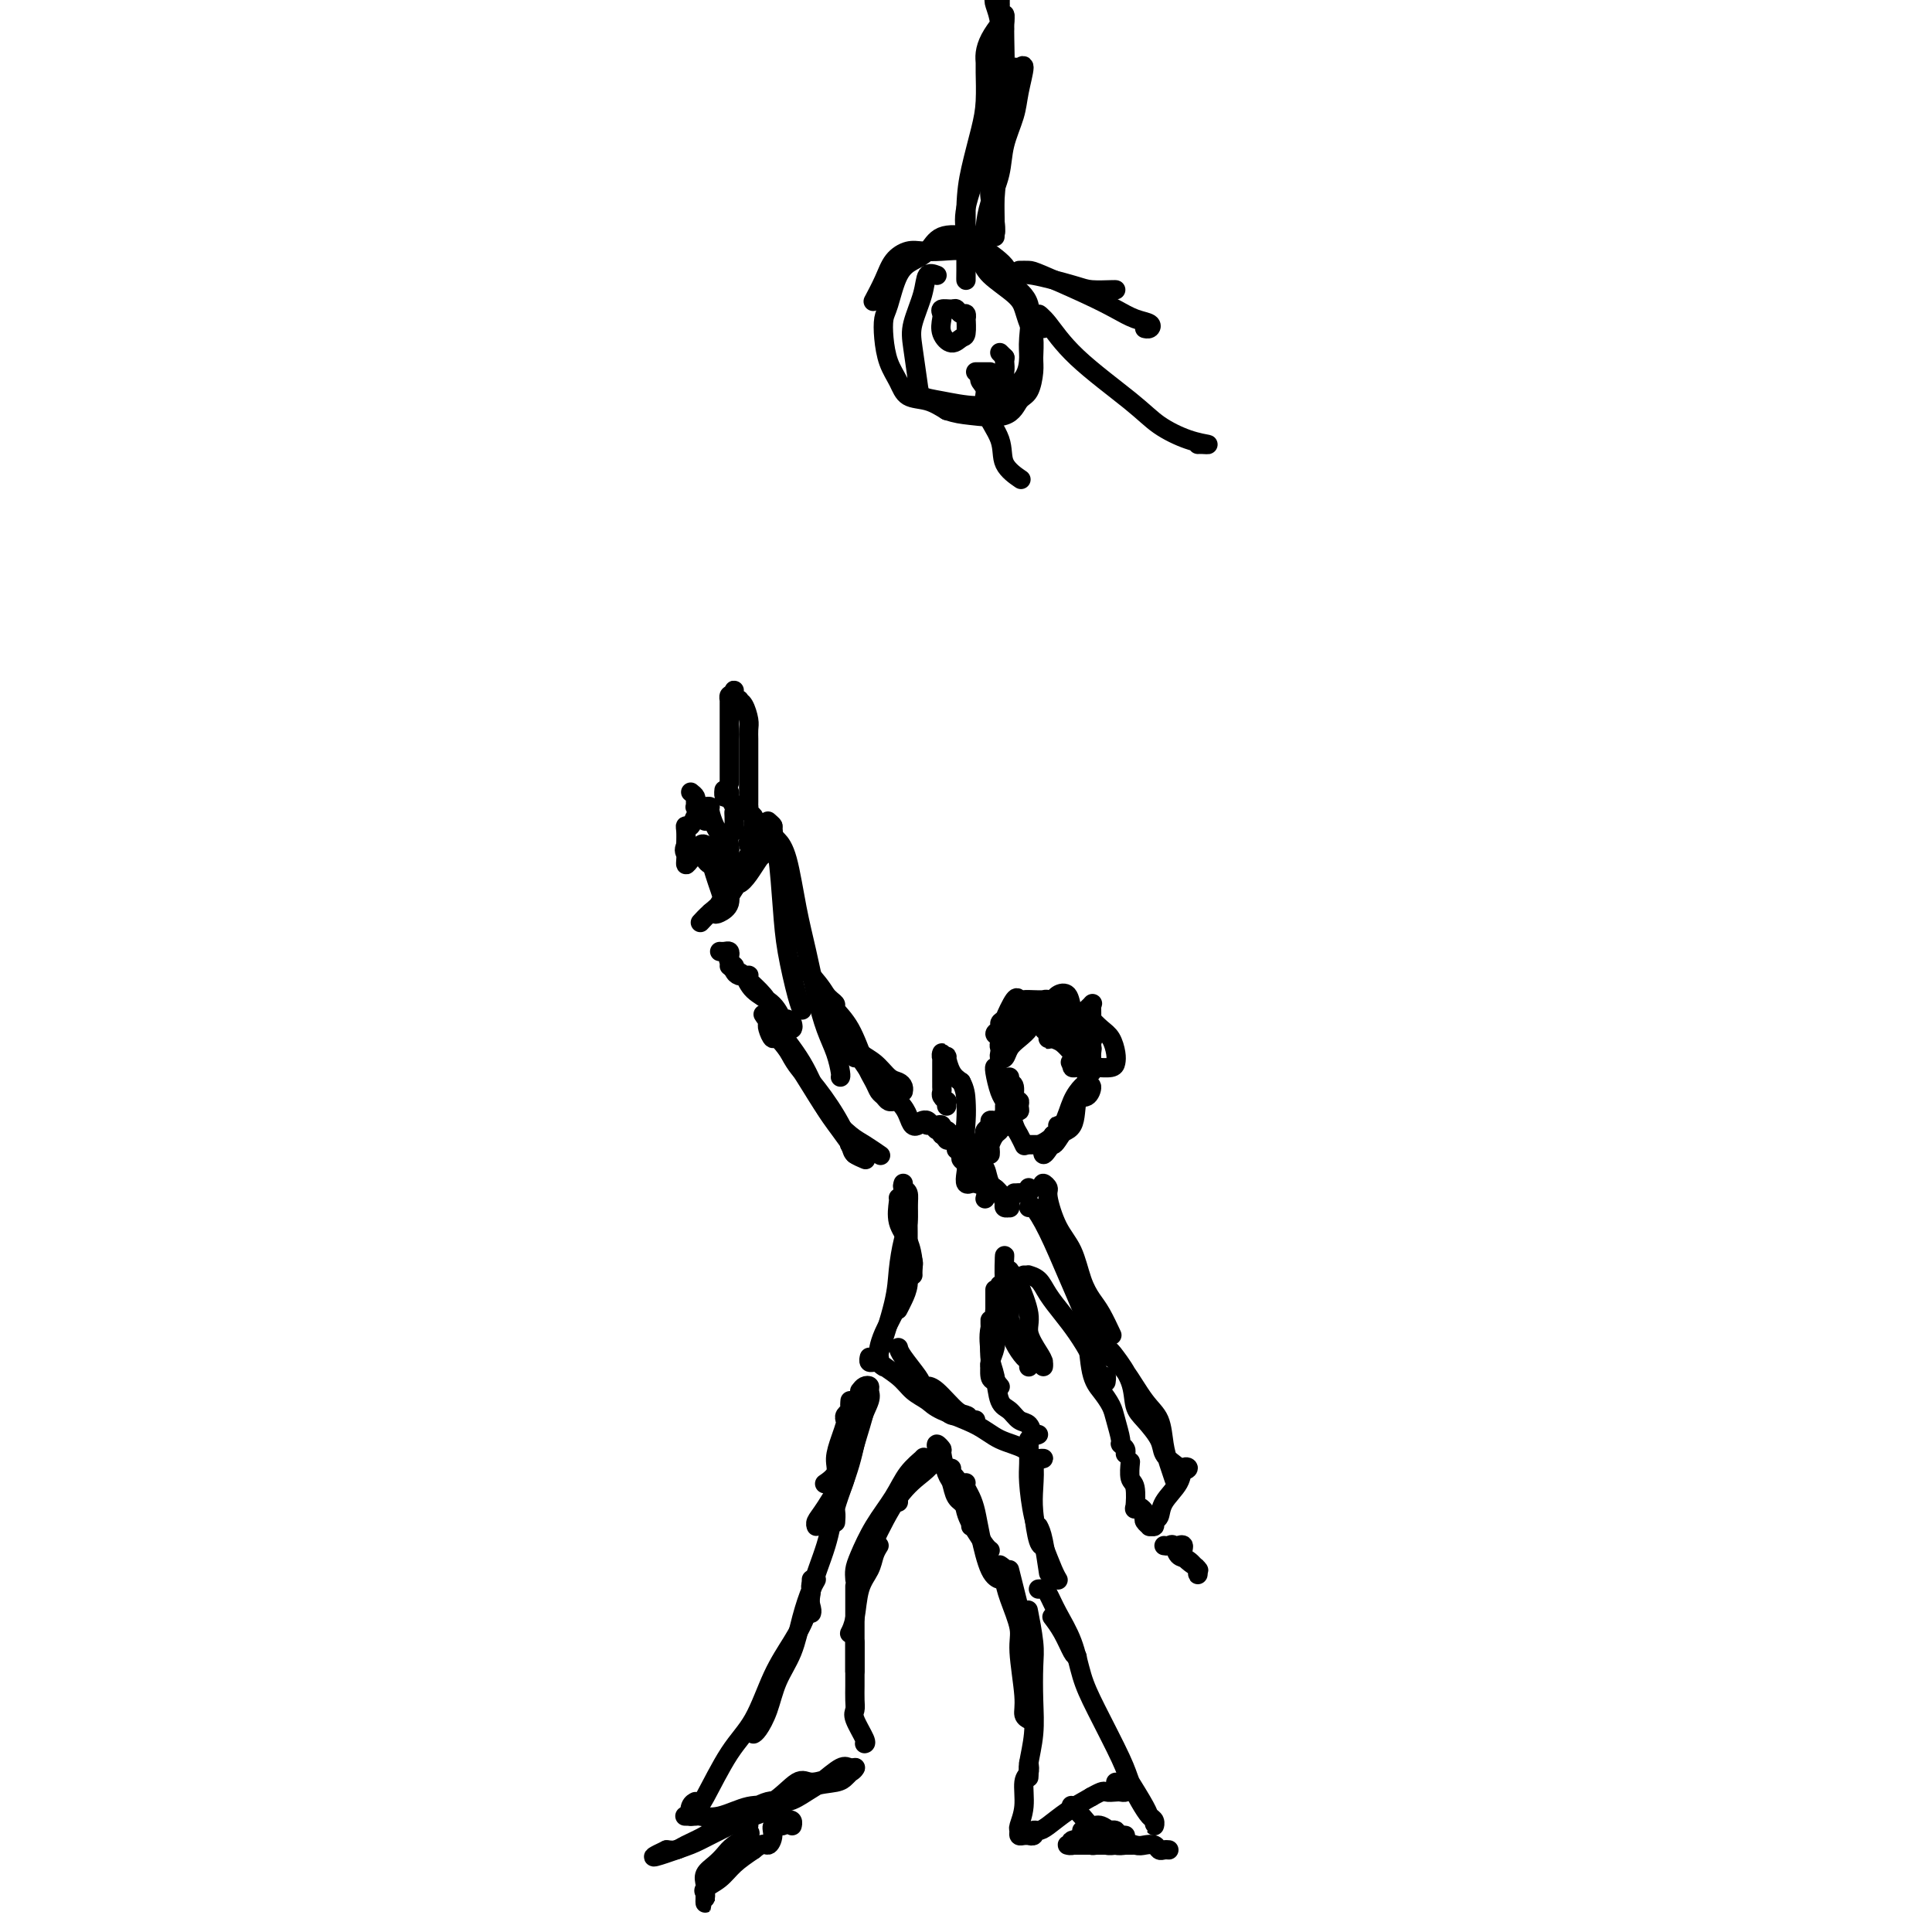 <svg viewBox='0 0 400 400' version='1.1' xmlns='http://www.w3.org/2000/svg' xmlns:xlink='http://www.w3.org/1999/xlink'><g fill='none' stroke='rgb(0,0,0)' stroke-width='4' stroke-linecap='round' stroke-linejoin='round'><path d='M159,212c-0.095,0.164 -0.189,0.329 0,1c0.189,0.671 0.662,1.850 1,2c0.338,0.150 0.540,-0.729 2,1c1.460,1.729 4.178,6.064 6,9c1.822,2.936 2.748,4.472 4,6c1.252,1.528 2.830,3.049 4,4c1.170,0.951 1.930,1.333 3,2c1.070,0.667 2.448,1.619 3,2c0.552,0.381 0.276,0.190 0,0'/><path d='M158,210c0.407,0.637 0.815,1.274 1,1c0.185,-0.274 0.148,-1.457 1,0c0.852,1.457 2.594,5.556 4,8c1.406,2.444 2.475,3.233 4,5c1.525,1.767 3.505,4.512 5,7c1.495,2.488 2.504,4.718 3,6c0.496,1.282 0.480,1.614 1,2c0.520,0.386 1.577,0.824 2,1c0.423,0.176 0.211,0.088 0,0'/><path d='M162,213c-0.310,-0.308 -0.619,-0.616 -1,-1c-0.381,-0.384 -0.832,-0.843 -1,-1c-0.168,-0.157 -0.051,-0.010 0,0c0.051,0.010 0.036,-0.115 0,0c-0.036,0.115 -0.095,0.472 1,2c1.095,1.528 3.342,4.227 5,7c1.658,2.773 2.727,5.619 4,8c1.273,2.381 2.748,4.295 4,6c1.252,1.705 2.279,3.199 3,4c0.721,0.801 1.135,0.908 1,1c-0.135,0.092 -0.820,0.169 -1,0c-0.180,-0.169 0.144,-0.584 0,-1c-0.144,-0.416 -0.755,-0.833 -1,-1c-0.245,-0.167 -0.122,-0.083 0,0'/><path d='M155,203c-0.013,-0.417 -0.027,-0.833 0,-1c0.027,-0.167 0.093,-0.083 0,0c-0.093,0.083 -0.347,0.165 -1,0c-0.653,-0.165 -1.707,-0.577 -2,-1c-0.293,-0.423 0.173,-0.855 0,-1c-0.173,-0.145 -0.985,-0.001 -1,0c-0.015,0.001 0.768,-0.142 1,0c0.232,0.142 -0.086,0.569 0,1c0.086,0.431 0.575,0.867 1,1c0.425,0.133 0.785,-0.038 1,0c0.215,0.038 0.286,0.286 1,1c0.714,0.714 2.072,1.895 3,3c0.928,1.105 1.425,2.134 2,3c0.575,0.866 1.227,1.568 2,2c0.773,0.432 1.668,0.595 2,1c0.332,0.405 0.100,1.053 0,1c-0.100,-0.053 -0.069,-0.808 0,-1c0.069,-0.192 0.177,0.178 0,0c-0.177,-0.178 -0.638,-0.906 -1,-1c-0.362,-0.094 -0.625,0.444 -1,0c-0.375,-0.444 -0.864,-1.872 -2,-3c-1.136,-1.128 -2.921,-1.958 -4,-3c-1.079,-1.042 -1.451,-2.298 -2,-3c-0.549,-0.702 -1.274,-0.851 -2,-1'/><path d='M152,201c-1.797,-2.034 -0.288,-1.119 0,-1c0.288,0.119 -0.645,-0.556 -1,-1c-0.355,-0.444 -0.134,-0.655 0,-1c0.134,-0.345 0.180,-0.824 0,-1c-0.180,-0.176 -0.587,-0.047 -1,0c-0.413,0.047 -0.832,0.014 -1,0c-0.168,-0.014 -0.084,-0.007 0,0'/><path d='M145,191c0.576,-0.629 1.152,-1.258 2,-2c0.848,-0.742 1.968,-1.597 3,-3c1.032,-1.403 1.976,-3.354 3,-5c1.024,-1.646 2.128,-2.988 3,-4c0.872,-1.012 1.514,-1.696 2,-2c0.486,-0.304 0.818,-0.230 1,0c0.182,0.230 0.214,0.616 0,1c-0.214,0.384 -0.674,0.767 -1,1c-0.326,0.233 -0.517,0.316 -1,1c-0.483,0.684 -1.258,1.971 -2,3c-0.742,1.029 -1.451,1.802 -2,2c-0.549,0.198 -0.938,-0.178 -1,0c-0.062,0.178 0.203,0.911 0,1c-0.203,0.089 -0.875,-0.465 -1,0c-0.125,0.465 0.298,1.948 0,3c-0.298,1.052 -1.318,1.674 -2,2c-0.682,0.326 -1.026,0.358 -1,0c0.026,-0.358 0.424,-1.106 1,-2c0.576,-0.894 1.332,-1.936 2,-3c0.668,-1.064 1.250,-2.151 2,-3c0.750,-0.849 1.668,-1.461 2,-2c0.332,-0.539 0.079,-1.007 0,-1c-0.079,0.007 0.018,0.488 0,1c-0.018,0.512 -0.149,1.055 0,1c0.149,-0.055 0.579,-0.707 0,0c-0.579,0.707 -2.165,2.773 -3,4c-0.835,1.227 -0.917,1.613 -1,2'/><path d='M151,186c-0.934,1.480 -1.270,1.681 -2,2c-0.730,0.319 -1.856,0.756 -2,1c-0.144,0.244 0.693,0.295 2,-1c1.307,-1.295 3.082,-3.937 4,-6c0.918,-2.063 0.978,-3.547 2,-5c1.022,-1.453 3.006,-2.874 4,-4c0.994,-1.126 0.998,-1.957 1,-2c0.002,-0.043 0.000,0.702 0,1c-0.000,0.298 -0.000,0.149 0,0'/><path d='M159,170c0.446,0.387 0.892,0.773 1,1c0.108,0.227 -0.122,0.294 0,1c0.122,0.706 0.597,2.049 1,5c0.403,2.951 0.735,7.509 1,11c0.265,3.491 0.463,5.915 1,9c0.537,3.085 1.414,6.831 2,9c0.586,2.169 0.882,2.763 1,3c0.118,0.237 0.059,0.119 0,0'/><path d='M160,172c-0.065,0.365 -0.131,0.730 0,1c0.131,0.270 0.458,0.447 1,1c0.542,0.553 1.300,1.484 2,4c0.700,2.516 1.343,6.619 2,10c0.657,3.381 1.329,6.041 2,9c0.671,2.959 1.343,6.219 2,9c0.657,2.781 1.300,5.085 2,7c0.700,1.915 1.456,3.441 2,5c0.544,1.559 0.877,3.150 1,4c0.123,0.850 0.035,0.957 0,1c-0.035,0.043 -0.018,0.021 0,0'/><path d='M167,200c0.036,-0.469 0.072,-0.937 0,-1c-0.072,-0.063 -0.253,0.280 0,1c0.253,0.720 0.941,1.817 1,2c0.059,0.183 -0.511,-0.549 0,0c0.511,0.549 2.104,2.378 3,4c0.896,1.622 1.094,3.036 2,5c0.906,1.964 2.520,4.476 4,6c1.480,1.524 2.827,2.058 4,3c1.173,0.942 2.171,2.291 3,3c0.829,0.709 1.490,0.778 2,1c0.510,0.222 0.868,0.598 1,1c0.132,0.402 0.038,0.829 0,1c-0.038,0.171 -0.019,0.085 0,0'/><path d='M171,206c0.290,0.320 0.581,0.641 1,1c0.419,0.359 0.967,0.757 1,1c0.033,0.243 -0.447,0.331 0,1c0.447,0.669 1.822,1.919 3,4c1.178,2.081 2.161,4.992 3,7c0.839,2.008 1.535,3.112 2,4c0.465,0.888 0.699,1.558 1,2c0.301,0.442 0.668,0.654 1,1c0.332,0.346 0.628,0.824 1,1c0.372,0.176 0.821,0.050 1,0c0.179,-0.050 0.090,-0.025 0,0'/><path d='M177,219c-0.641,-0.435 -1.283,-0.870 -2,-2c-0.717,-1.130 -1.510,-2.955 -2,-4c-0.490,-1.045 -0.679,-1.312 -1,-2c-0.321,-0.688 -0.775,-1.798 -1,-2c-0.225,-0.202 -0.223,0.504 0,1c0.223,0.496 0.665,0.781 1,1c0.335,0.219 0.562,0.373 1,1c0.438,0.627 1.087,1.729 2,3c0.913,1.271 2.090,2.712 3,4c0.910,1.288 1.554,2.422 3,4c1.446,1.578 3.694,3.600 5,5c1.306,1.400 1.670,2.179 2,3c0.330,0.821 0.627,1.682 1,2c0.373,0.318 0.821,0.091 1,0c0.179,-0.091 0.090,-0.045 0,0'/><path d='M191,232c-0.089,0.030 -0.177,0.059 0,0c0.177,-0.059 0.621,-0.208 1,0c0.379,0.208 0.693,0.773 1,1c0.307,0.227 0.607,0.118 1,0c0.393,-0.118 0.878,-0.243 1,0c0.122,0.243 -0.120,0.853 0,1c0.120,0.147 0.604,-0.171 1,0c0.396,0.171 0.706,0.830 1,1c0.294,0.170 0.572,-0.150 1,0c0.428,0.150 1.004,0.769 1,1c-0.004,0.231 -0.589,0.072 -1,0c-0.411,-0.072 -0.649,-0.058 -1,0c-0.351,0.058 -0.815,0.159 -1,0c-0.185,-0.159 -0.093,-0.580 0,-1'/><path d='M196,235c0.534,0.529 -0.632,0.352 -1,0c-0.368,-0.352 0.062,-0.880 0,-1c-0.062,-0.120 -0.616,0.168 -1,0c-0.384,-0.168 -0.598,-0.793 -1,-1c-0.402,-0.207 -0.993,0.003 -1,0c-0.007,-0.003 0.569,-0.220 1,0c0.431,0.220 0.717,0.876 1,1c0.283,0.124 0.562,-0.283 1,0c0.438,0.283 1.036,1.257 2,2c0.964,0.743 2.293,1.257 3,2c0.707,0.743 0.792,1.716 1,2c0.208,0.284 0.540,-0.120 1,0c0.460,0.120 1.047,0.763 1,1c-0.047,0.237 -0.728,0.068 -1,0c-0.272,-0.068 -0.136,-0.034 0,0'/><path d='M198,238c0.452,0.328 0.905,0.656 1,1c0.095,0.344 -0.167,0.705 0,1c0.167,0.295 0.763,0.524 1,1c0.237,0.476 0.115,1.200 0,2c-0.115,0.800 -0.223,1.677 0,2c0.223,0.323 0.778,0.092 1,0c0.222,-0.092 0.111,-0.046 0,0'/><path d='M200,239c-0.008,0.305 -0.017,0.610 0,1c0.017,0.390 0.059,0.864 0,1c-0.059,0.136 -0.218,-0.067 0,0c0.218,0.067 0.815,0.404 1,1c0.185,0.596 -0.042,1.453 0,2c0.042,0.547 0.351,0.786 1,1c0.649,0.214 1.636,0.404 2,1c0.364,0.596 0.104,1.599 0,2c-0.104,0.401 -0.052,0.201 0,0'/><path d='M202,243c0.022,-0.483 0.044,-0.967 0,-1c-0.044,-0.033 -0.152,0.384 0,1c0.152,0.616 0.566,1.432 1,2c0.434,0.568 0.890,0.887 1,1c0.110,0.113 -0.124,0.020 0,0c0.124,-0.020 0.607,0.032 1,0c0.393,-0.032 0.698,-0.148 1,0c0.302,0.148 0.603,0.562 1,1c0.397,0.438 0.890,0.901 1,1c0.110,0.099 -0.163,-0.166 0,0c0.163,0.166 0.761,0.762 1,1c0.239,0.238 0.120,0.119 0,0'/><path d='M205,246c0.417,0.000 0.833,0.000 1,0c0.167,0.000 0.083,0.000 0,0'/><path d='M210,247c0.340,0.000 0.679,0.000 1,0c0.321,0.000 0.622,-0.000 1,0c0.378,0.000 0.833,0.000 1,0c0.167,0.000 0.048,0.000 0,0c-0.048,-0.000 -0.024,0.000 0,0'/><path d='M211,247c0.309,-0.030 0.619,-0.061 1,0c0.381,0.061 0.834,0.212 1,0c0.166,-0.212 0.045,-0.788 0,-1c-0.045,-0.212 -0.013,-0.061 0,0c0.013,0.061 0.006,0.030 0,0'/><path d='M196,229c-0.030,-0.446 -0.061,-0.893 0,-1c0.061,-0.107 0.212,0.125 0,0c-0.212,-0.125 -0.789,-0.606 -1,-1c-0.211,-0.394 -0.057,-0.700 0,-1c0.057,-0.300 0.015,-0.595 0,-1c-0.015,-0.405 -0.004,-0.922 0,-1c0.004,-0.078 0.001,0.282 0,0c-0.001,-0.282 0.000,-1.205 0,-2c-0.000,-0.795 -0.001,-1.463 0,-2c0.001,-0.537 0.004,-0.942 0,-1c-0.004,-0.058 -0.016,0.231 0,0c0.016,-0.231 0.059,-0.980 0,-1c-0.059,-0.020 -0.220,0.691 0,1c0.220,0.309 0.822,0.217 1,0c0.178,-0.217 -0.067,-0.558 0,0c0.067,0.558 0.448,2.017 1,3c0.552,0.983 1.276,1.492 2,2'/><path d='M199,224c0.839,1.506 0.936,2.773 1,4c0.064,1.227 0.096,2.416 0,4c-0.096,1.584 -0.320,3.565 0,5c0.320,1.435 1.185,2.324 2,3c0.815,0.676 1.581,1.137 2,2c0.419,0.863 0.490,2.126 1,3c0.510,0.874 1.458,1.358 2,2c0.542,0.642 0.677,1.441 1,2c0.323,0.559 0.833,0.879 1,1c0.167,0.121 -0.008,0.043 0,0c0.008,-0.043 0.198,-0.050 0,0c-0.198,0.050 -0.785,0.158 -1,0c-0.215,-0.158 -0.058,-0.581 0,-1c0.058,-0.419 0.017,-0.834 0,-1c-0.017,-0.166 -0.008,-0.083 0,0'/><path d='M205,239c0.022,-0.364 0.044,-0.728 0,-1c-0.044,-0.272 -0.155,-0.452 0,-1c0.155,-0.548 0.574,-1.466 1,-2c0.426,-0.534 0.857,-0.686 1,-1c0.143,-0.314 -0.003,-0.789 0,-1c0.003,-0.211 0.155,-0.157 0,0c-0.155,0.157 -0.617,0.417 -1,1c-0.383,0.583 -0.688,1.489 -1,2c-0.312,0.511 -0.630,0.628 -1,1c-0.370,0.372 -0.790,1.001 -1,1c-0.210,-0.001 -0.209,-0.631 0,-1c0.209,-0.369 0.628,-0.477 1,-1c0.372,-0.523 0.698,-1.461 1,-2c0.302,-0.539 0.579,-0.677 1,-1c0.421,-0.323 0.985,-0.830 1,-1c0.015,-0.170 -0.518,-0.004 -1,0c-0.482,0.004 -0.913,-0.154 -1,0c-0.087,0.154 0.169,0.618 0,1c-0.169,0.382 -0.763,0.680 -1,1c-0.237,0.320 -0.119,0.660 0,1'/><path d='M204,235c-0.500,0.500 -0.250,0.250 0,0'/><path d='M206,222c0.022,-0.429 0.044,-0.858 0,-1c-0.044,-0.142 -0.155,0.004 0,1c0.155,0.996 0.576,2.843 1,4c0.424,1.157 0.849,1.624 1,2c0.151,0.376 0.026,0.661 0,1c-0.026,0.339 0.045,0.732 0,1c-0.045,0.268 -0.208,0.412 0,1c0.208,0.588 0.787,1.620 1,2c0.213,0.380 0.061,0.109 0,0c-0.061,-0.109 -0.030,-0.054 0,0'/><path d='M208,223c-0.009,0.416 -0.018,0.831 0,1c0.018,0.169 0.061,0.091 0,0c-0.061,-0.091 -0.228,-0.193 0,0c0.228,0.193 0.849,0.683 1,1c0.151,0.317 -0.170,0.461 0,1c0.170,0.539 0.831,1.475 1,2c0.169,0.525 -0.155,0.641 0,1c0.155,0.359 0.789,0.961 1,1c0.211,0.039 0.000,-0.486 0,-1c-0.000,-0.514 0.210,-1.018 0,-1c-0.210,0.018 -0.841,0.557 -1,0c-0.159,-0.557 0.154,-2.210 0,-3c-0.154,-0.790 -0.774,-0.715 -1,-1c-0.226,-0.285 -0.058,-0.928 0,-1c0.058,-0.072 0.004,0.427 0,1c-0.004,0.573 0.041,1.219 0,2c-0.041,0.781 -0.169,1.698 0,3c0.169,1.302 0.634,2.990 1,4c0.366,1.010 0.634,1.343 1,2c0.366,0.657 0.829,1.638 1,2c0.171,0.362 0.049,0.103 0,0c-0.049,-0.103 -0.024,-0.052 0,0'/><path d='M213,237c-0.202,0.000 -0.405,0.000 0,0c0.405,-0.000 1.417,-0.001 2,0c0.583,0.001 0.738,0.003 1,0c0.262,-0.003 0.630,-0.010 1,0c0.370,0.010 0.741,0.036 1,0c0.259,-0.036 0.407,-0.135 1,-1c0.593,-0.865 1.633,-2.495 2,-3c0.367,-0.505 0.061,0.115 0,0c-0.061,-0.115 0.121,-0.967 0,-1c-0.121,-0.033 -0.547,0.751 -1,1c-0.453,0.249 -0.934,-0.038 -1,0c-0.066,0.038 0.283,0.403 0,1c-0.283,0.597 -1.197,1.428 -2,2c-0.803,0.572 -1.494,0.885 -2,1c-0.506,0.115 -0.826,0.032 -1,0c-0.174,-0.032 -0.201,-0.014 0,0c0.201,0.014 0.631,0.024 1,0c0.369,-0.024 0.676,-0.083 1,0c0.324,0.083 0.664,0.310 1,0c0.336,-0.310 0.668,-1.155 1,-2'/><path d='M218,235c1.491,-0.467 3.220,-0.634 4,-2c0.780,-1.366 0.612,-3.933 1,-5c0.388,-1.067 1.331,-0.636 2,-1c0.669,-0.364 1.063,-1.525 1,-2c-0.063,-0.475 -0.583,-0.266 -1,0c-0.417,0.266 -0.731,0.589 -1,1c-0.269,0.411 -0.492,0.910 -1,2c-0.508,1.090 -1.299,2.772 -2,4c-0.701,1.228 -1.311,2.003 -2,3c-0.689,0.997 -1.457,2.218 -2,3c-0.543,0.782 -0.861,1.125 -1,1c-0.139,-0.125 -0.097,-0.720 0,-1c0.097,-0.280 0.250,-0.246 1,-1c0.750,-0.754 2.096,-2.296 3,-4c0.904,-1.704 1.367,-3.569 2,-5c0.633,-1.431 1.437,-2.429 2,-3c0.563,-0.571 0.884,-0.717 1,-1c0.116,-0.283 0.027,-0.703 0,-1c-0.027,-0.297 0.006,-0.472 0,-1c-0.006,-0.528 -0.053,-1.410 0,-2c0.053,-0.590 0.207,-0.890 0,-1c-0.207,-0.110 -0.773,-0.032 -1,0c-0.227,0.032 -0.113,0.016 0,0'/><path d='M211,214c-0.089,-0.361 -0.179,-0.723 0,-1c0.179,-0.277 0.625,-0.470 1,-1c0.375,-0.530 0.679,-1.396 1,-2c0.321,-0.604 0.660,-0.947 1,-1c0.340,-0.053 0.681,0.185 1,0c0.319,-0.185 0.615,-0.793 1,-1c0.385,-0.207 0.858,-0.013 1,0c0.142,0.013 -0.048,-0.153 0,0c0.048,0.153 0.335,0.627 0,1c-0.335,0.373 -1.290,0.645 -2,1c-0.710,0.355 -1.175,0.792 -2,1c-0.825,0.208 -2.011,0.188 -3,1c-0.989,0.812 -1.781,2.455 -2,3c-0.219,0.545 0.137,-0.008 0,0c-0.137,0.008 -0.766,0.578 -1,1c-0.234,0.422 -0.075,0.695 0,1c0.075,0.305 0.064,0.640 0,1c-0.064,0.360 -0.181,0.745 0,1c0.181,0.255 0.661,0.380 1,0c0.339,-0.380 0.538,-1.265 1,-2c0.462,-0.735 1.186,-1.321 2,-2c0.814,-0.679 1.719,-1.452 2,-2c0.281,-0.548 -0.063,-0.871 0,-1c0.063,-0.129 0.531,-0.065 1,0'/><path d='M214,212c1.244,-0.915 0.855,-0.203 1,0c0.145,0.203 0.823,-0.102 1,0c0.177,0.102 -0.149,0.613 0,1c0.149,0.387 0.771,0.652 1,1c0.229,0.348 0.064,0.779 0,1c-0.064,0.221 -0.026,0.231 0,0c0.026,-0.231 0.039,-0.703 0,-1c-0.039,-0.297 -0.131,-0.420 0,-1c0.131,-0.580 0.484,-1.618 1,-2c0.516,-0.382 1.196,-0.110 2,0c0.804,0.110 1.732,0.057 2,0c0.268,-0.057 -0.125,-0.118 0,0c0.125,0.118 0.766,0.414 1,1c0.234,0.586 0.059,1.463 0,2c-0.059,0.537 -0.002,0.736 0,1c0.002,0.264 -0.052,0.593 0,1c0.052,0.407 0.210,0.891 0,1c-0.210,0.109 -0.788,-0.156 -1,0c-0.212,0.156 -0.057,0.734 0,1c0.057,0.266 0.016,0.219 0,0c-0.016,-0.219 -0.008,-0.609 0,-1'/><path d='M222,217c-0.012,0.859 -0.044,0.007 0,-1c0.044,-1.007 0.162,-2.168 0,-3c-0.162,-0.832 -0.606,-1.333 -1,-2c-0.394,-0.667 -0.738,-1.499 -1,-2c-0.262,-0.501 -0.441,-0.670 -1,-1c-0.559,-0.330 -1.498,-0.819 -2,-1c-0.502,-0.181 -0.567,-0.052 -1,0c-0.433,0.052 -1.234,0.029 -2,0c-0.766,-0.029 -1.497,-0.062 -2,0c-0.503,0.062 -0.778,0.220 -1,0c-0.222,-0.220 -0.390,-0.818 -1,0c-0.610,0.818 -1.662,3.054 -2,4c-0.338,0.946 0.039,0.604 0,1c-0.039,0.396 -0.493,1.530 -1,2c-0.507,0.470 -1.067,0.277 -1,0c0.067,-0.277 0.759,-0.638 1,-1c0.241,-0.362 0.029,-0.724 0,-1c-0.029,-0.276 0.126,-0.467 1,-1c0.874,-0.533 2.469,-1.408 3,-2c0.531,-0.592 -0.000,-0.902 0,-1c0.000,-0.098 0.533,0.015 1,0c0.467,-0.015 0.867,-0.159 1,0c0.133,0.159 -0.003,0.620 0,1c0.003,0.380 0.144,0.680 0,1c-0.144,0.320 -0.572,0.660 -1,1'/><path d='M212,211c0.378,-0.250 -1.176,0.623 -2,1c-0.824,0.377 -0.919,0.256 -1,0c-0.081,-0.256 -0.148,-0.647 0,-1c0.148,-0.353 0.512,-0.668 1,-1c0.488,-0.332 1.099,-0.680 2,-1c0.901,-0.320 2.090,-0.610 3,-1c0.910,-0.390 1.539,-0.879 2,-1c0.461,-0.121 0.754,0.127 1,0c0.246,-0.127 0.444,-0.630 1,-1c0.556,-0.370 1.471,-0.607 2,0c0.529,0.607 0.673,2.058 1,3c0.327,0.942 0.838,1.376 1,2c0.162,0.624 -0.023,1.439 0,2c0.023,0.561 0.255,0.867 0,1c-0.255,0.133 -0.997,0.091 -1,0c-0.003,-0.091 0.731,-0.232 1,0c0.269,0.232 0.072,0.838 0,1c-0.072,0.162 -0.019,-0.120 0,0c0.019,0.120 0.005,0.640 0,1c-0.005,0.360 -0.001,0.558 0,1c0.001,0.442 0.000,1.126 0,1c-0.000,-0.126 -0.000,-1.063 0,-2'/><path d='M223,216c0.317,1.479 0.109,0.175 0,-1c-0.109,-1.175 -0.120,-2.222 0,-3c0.120,-0.778 0.372,-1.288 1,-2c0.628,-0.712 1.632,-1.625 2,-2c0.368,-0.375 0.098,-0.213 0,0c-0.098,0.213 -0.026,0.477 0,1c0.026,0.523 0.007,1.307 0,2c-0.007,0.693 -0.001,1.296 0,2c0.001,0.704 -0.002,1.509 0,2c0.002,0.491 0.011,0.669 0,1c-0.011,0.331 -0.041,0.814 0,1c0.041,0.186 0.155,0.075 0,0c-0.155,-0.075 -0.578,-0.114 -1,0c-0.422,0.114 -0.842,0.382 -1,0c-0.158,-0.382 -0.052,-1.412 0,-2c0.052,-0.588 0.051,-0.734 0,-1c-0.051,-0.266 -0.151,-0.654 0,-1c0.151,-0.346 0.555,-0.652 1,-1c0.445,-0.348 0.932,-0.739 1,-1c0.068,-0.261 -0.283,-0.393 0,0c0.283,0.393 1.199,1.310 2,2c0.801,0.690 1.487,1.151 2,2c0.513,0.849 0.853,2.084 1,3c0.147,0.916 0.099,1.513 0,2c-0.099,0.487 -0.251,0.863 -1,1c-0.749,0.137 -2.096,0.034 -3,0c-0.904,-0.034 -1.366,0.001 -2,0c-0.634,-0.001 -1.440,-0.039 -2,0c-0.560,0.039 -0.874,0.154 -1,0c-0.126,-0.154 -0.063,-0.577 0,-1'/><path d='M222,220c-1.060,-0.153 0.290,-0.037 1,0c0.710,0.037 0.779,-0.006 1,0c0.221,0.006 0.595,0.060 1,0c0.405,-0.060 0.840,-0.233 1,0c0.160,0.233 0.043,0.874 0,1c-0.043,0.126 -0.012,-0.263 0,0c0.012,0.263 0.007,1.178 0,1c-0.007,-0.178 -0.015,-1.448 0,-2c0.015,-0.552 0.053,-0.385 0,-1c-0.053,-0.615 -0.196,-2.011 0,-3c0.196,-0.989 0.731,-1.572 1,-2c0.269,-0.428 0.271,-0.702 0,-1c-0.271,-0.298 -0.817,-0.620 -1,-1c-0.183,-0.380 -0.003,-0.819 0,-1c0.003,-0.181 -0.170,-0.105 -1,0c-0.830,0.105 -2.317,0.239 -3,0c-0.683,-0.239 -0.561,-0.849 -1,-1c-0.439,-0.151 -1.438,0.159 -2,0c-0.562,-0.159 -0.687,-0.785 -1,-1c-0.313,-0.215 -0.815,-0.019 -1,0c-0.185,0.019 -0.053,-0.137 0,0c0.053,0.137 0.026,0.569 0,1'/><path d='M217,210c-1.320,-0.225 0.381,0.713 1,1c0.619,0.287 0.154,-0.077 0,0c-0.154,0.077 0.001,0.594 0,1c-0.001,0.406 -0.157,0.702 0,1c0.157,0.298 0.628,0.598 1,1c0.372,0.402 0.647,0.907 1,1c0.353,0.093 0.785,-0.227 1,0c0.215,0.227 0.211,0.999 0,1c-0.211,0.001 -0.631,-0.771 -1,-1c-0.369,-0.229 -0.688,0.085 -1,0c-0.312,-0.085 -0.617,-0.569 -1,-1c-0.383,-0.431 -0.843,-0.807 -1,-1c-0.157,-0.193 -0.011,-0.202 0,0c0.011,0.202 -0.114,0.614 0,1c0.114,0.386 0.468,0.744 1,1c0.532,0.256 1.243,0.410 2,1c0.757,0.590 1.562,1.616 2,2c0.438,0.384 0.510,0.127 1,0c0.490,-0.127 1.400,-0.125 2,0c0.600,0.125 0.891,0.373 1,0c0.109,-0.373 0.036,-1.368 0,-2c-0.036,-0.632 -0.034,-0.901 0,-1c0.034,-0.099 0.102,-0.026 0,0c-0.102,0.026 -0.374,0.007 -1,0c-0.626,-0.007 -1.608,-0.002 -2,0c-0.392,0.002 -0.196,0.001 0,0'/><path d='M146,167c0.445,-0.034 0.890,-0.069 1,0c0.110,0.069 -0.114,0.241 0,1c0.114,0.759 0.566,2.104 1,3c0.434,0.896 0.851,1.344 1,2c0.149,0.656 0.030,1.520 0,2c-0.030,0.480 0.031,0.574 0,1c-0.031,0.426 -0.152,1.183 0,2c0.152,0.817 0.577,1.694 1,2c0.423,0.306 0.846,0.041 1,0c0.154,-0.041 0.041,0.144 0,0c-0.041,-0.144 -0.011,-0.615 0,-1c0.011,-0.385 0.002,-0.684 0,-1c-0.002,-0.316 0.003,-0.647 0,-1c-0.003,-0.353 -0.015,-0.726 0,-1c0.015,-0.274 0.057,-0.450 0,-1c-0.057,-0.550 -0.211,-1.475 0,-2c0.211,-0.525 0.788,-0.652 1,-1c0.212,-0.348 0.058,-0.918 0,-1c-0.058,-0.082 -0.020,0.325 0,0c0.020,-0.325 0.020,-1.383 0,-2c-0.020,-0.617 -0.062,-0.793 0,-1c0.062,-0.207 0.226,-0.445 0,-1c-0.226,-0.555 -0.844,-1.427 -1,-2c-0.156,-0.573 0.150,-0.847 0,-1c-0.150,-0.153 -0.757,-0.187 -1,0c-0.243,0.187 -0.121,0.593 0,1'/><path d='M150,165c-0.167,-2.500 -0.083,-1.250 0,0'/><path d='M143,164c0.425,0.339 0.850,0.679 1,1c0.150,0.321 0.026,0.625 0,1c-0.026,0.375 0.044,0.823 0,1c-0.044,0.177 -0.204,0.085 0,0c0.204,-0.085 0.772,-0.161 1,0c0.228,0.161 0.114,0.561 0,1c-0.114,0.439 -0.230,0.917 0,1c0.230,0.083 0.805,-0.228 1,0c0.195,0.228 0.011,0.997 0,1c-0.011,0.003 0.151,-0.760 0,-1c-0.151,-0.240 -0.615,0.042 -1,0c-0.385,-0.042 -0.692,-0.409 -1,0c-0.308,0.409 -0.619,1.594 -1,2c-0.381,0.406 -0.833,0.032 -1,0c-0.167,-0.032 -0.048,0.276 0,1c0.048,0.724 0.024,1.862 0,3'/><path d='M142,175c-0.606,1.246 -0.121,1.360 0,2c0.121,0.640 -0.121,1.807 0,2c0.121,0.193 0.607,-0.586 1,-1c0.393,-0.414 0.694,-0.462 1,-1c0.306,-0.538 0.617,-1.567 1,-2c0.383,-0.433 0.838,-0.270 1,0c0.162,0.270 0.032,0.647 0,1c-0.032,0.353 0.033,0.684 0,1c-0.033,0.316 -0.164,0.619 0,1c0.164,0.381 0.622,0.841 1,1c0.378,0.159 0.676,0.018 1,0c0.324,-0.018 0.675,0.088 1,0c0.325,-0.088 0.626,-0.370 1,-1c0.374,-0.630 0.821,-1.609 1,-2c0.179,-0.391 0.089,-0.196 0,0'/><path d='M151,162c0.000,0.099 0.000,0.199 0,0c-0.000,-0.199 -0.000,-0.696 0,-1c0.000,-0.304 0.000,-0.414 0,-1c-0.000,-0.586 -0.000,-1.649 0,-2c0.000,-0.351 0.000,0.009 0,0c-0.000,-0.009 -0.000,-0.386 0,-1c0.000,-0.614 0.000,-1.464 0,-2c-0.000,-0.536 -0.000,-0.760 0,-1c0.000,-0.240 0.000,-0.498 0,-1c-0.000,-0.502 -0.000,-1.248 0,-2c0.000,-0.752 0.000,-1.512 0,-2c-0.000,-0.488 -0.000,-0.705 0,-1c0.000,-0.295 0.000,-0.666 0,-1c-0.000,-0.334 -0.001,-0.629 0,-1c0.001,-0.371 0.003,-0.818 0,-1c-0.003,-0.182 -0.011,-0.100 0,0c0.011,0.100 0.041,0.219 0,0c-0.041,-0.219 -0.155,-0.777 0,-1c0.155,-0.223 0.577,-0.112 1,0'/><path d='M152,144c0.091,-2.559 -0.182,0.042 0,1c0.182,0.958 0.819,0.273 1,0c0.181,-0.273 -0.095,-0.133 0,0c0.095,0.133 0.561,0.259 1,1c0.439,0.741 0.850,2.095 1,3c0.150,0.905 0.040,1.360 0,2c-0.040,0.640 -0.011,1.466 0,2c0.011,0.534 0.003,0.776 0,1c-0.003,0.224 -0.001,0.429 0,1c0.001,0.571 0.000,1.509 0,2c-0.000,0.491 -0.000,0.537 0,1c0.000,0.463 -0.000,1.343 0,2c0.000,0.657 0.000,1.089 0,2c-0.000,0.911 -0.001,2.300 0,3c0.001,0.700 0.004,0.712 0,1c-0.004,0.288 -0.015,0.850 0,1c0.015,0.150 0.056,-0.114 0,0c-0.056,0.114 -0.210,0.607 0,1c0.210,0.393 0.785,0.686 1,1c0.215,0.314 0.072,0.648 0,1c-0.072,0.352 -0.072,0.721 0,1c0.072,0.279 0.215,0.467 0,1c-0.215,0.533 -0.790,1.411 -1,2c-0.210,0.589 -0.056,0.890 0,1c0.056,0.110 0.015,0.030 0,0c-0.015,-0.030 -0.004,-0.008 0,0c0.004,0.008 0.002,0.004 0,0'/><path d='M146,175c0.024,-0.072 0.048,-0.144 0,0c-0.048,0.144 -0.167,0.505 0,1c0.167,0.495 0.619,1.124 1,2c0.381,0.876 0.690,1.998 1,3c0.310,1.002 0.622,1.885 1,3c0.378,1.115 0.822,2.461 1,3c0.178,0.539 0.089,0.269 0,0'/><path d='M186,248c0.053,0.062 0.105,0.125 0,1c-0.105,0.875 -0.368,2.564 0,4c0.368,1.436 1.367,2.620 2,4c0.633,1.380 0.902,2.958 1,4c0.098,1.042 0.026,1.550 0,2c-0.026,0.450 -0.008,0.843 0,1c0.008,0.157 0.004,0.079 0,0'/><path d='M187,245c-0.113,0.367 -0.227,0.734 0,1c0.227,0.266 0.793,0.432 1,1c0.207,0.568 0.055,1.537 0,3c-0.055,1.463 -0.014,3.420 0,5c0.014,1.580 0.001,2.783 0,4c-0.001,1.217 0.010,2.449 0,3c-0.010,0.551 -0.041,0.421 0,1c0.041,0.579 0.155,1.867 0,3c-0.155,1.133 -0.580,2.113 -1,3c-0.420,0.887 -0.834,1.682 -1,2c-0.166,0.318 -0.083,0.159 0,0'/><path d='M187,247c0.429,0.409 0.857,0.817 1,1c0.143,0.183 -0.001,0.139 0,1c0.001,0.861 0.147,2.627 0,4c-0.147,1.373 -0.588,2.354 -1,4c-0.412,1.646 -0.794,3.959 -1,6c-0.206,2.041 -0.237,3.811 -1,7c-0.763,3.189 -2.257,7.796 -3,10c-0.743,2.204 -0.735,2.003 -1,2c-0.265,-0.003 -0.802,0.191 -1,0c-0.198,-0.191 -0.057,-0.769 0,-1c0.057,-0.231 0.028,-0.116 0,0'/><path d='M189,261c0.095,0.397 0.191,0.794 0,1c-0.191,0.206 -0.668,0.219 -1,1c-0.332,0.781 -0.520,2.328 -1,4c-0.480,1.672 -1.253,3.467 -2,5c-0.747,1.533 -1.468,2.803 -2,4c-0.532,1.197 -0.874,2.322 -1,3c-0.126,0.678 -0.036,0.908 0,1c0.036,0.092 0.018,0.046 0,0'/><path d='M210,265c-0.049,-0.492 -0.098,-0.984 0,-1c0.098,-0.016 0.341,0.443 1,2c0.659,1.557 1.732,4.212 2,6c0.268,1.788 -0.268,2.710 0,4c0.268,1.290 1.340,2.948 2,4c0.660,1.052 0.909,1.499 1,2c0.091,0.501 0.025,1.058 0,1c-0.025,-0.058 -0.007,-0.731 0,-1c0.007,-0.269 0.004,-0.135 0,0'/><path d='M209,263c-0.431,-0.068 -0.862,-0.136 -1,-1c-0.138,-0.864 0.018,-2.524 0,-2c-0.018,0.524 -0.208,3.233 0,5c0.208,1.767 0.816,2.591 1,4c0.184,1.409 -0.056,3.401 0,5c0.056,1.599 0.408,2.804 1,4c0.592,1.196 1.425,2.383 2,3c0.575,0.617 0.894,0.665 1,1c0.106,0.335 0.000,0.958 0,1c-0.000,0.042 0.105,-0.497 0,-1c-0.105,-0.503 -0.420,-0.970 -1,-2c-0.580,-1.030 -1.425,-2.623 -2,-4c-0.575,-1.377 -0.878,-2.536 -1,-3c-0.122,-0.464 -0.061,-0.232 0,0'/><path d='M206,267c-0.002,0.608 -0.004,1.217 0,2c0.004,0.783 0.015,1.741 0,3c-0.015,1.259 -0.057,2.818 0,4c0.057,1.182 0.212,1.988 0,3c-0.212,1.012 -0.791,2.231 -1,3c-0.209,0.769 -0.049,1.087 0,1c0.049,-0.087 -0.015,-0.578 0,-1c0.015,-0.422 0.109,-0.773 0,-2c-0.109,-1.227 -0.420,-3.329 0,-5c0.420,-1.671 1.573,-2.912 2,-4c0.427,-1.088 0.130,-2.023 0,-3c-0.130,-0.977 -0.091,-1.996 0,-2c0.091,-0.004 0.235,1.009 0,2c-0.235,0.991 -0.848,1.961 -1,3c-0.152,1.039 0.155,2.146 0,3c-0.155,0.854 -0.774,1.455 -1,2c-0.226,0.545 -0.058,1.035 0,2c0.058,0.965 0.005,2.406 0,3c-0.005,0.594 0.037,0.342 0,1c-0.037,0.658 -0.154,2.228 0,3c0.154,0.772 0.580,0.746 1,1c0.420,0.254 0.834,0.787 1,1c0.166,0.213 0.083,0.107 0,0'/><path d='M205,274c0.002,-0.510 0.004,-1.020 0,-1c-0.004,0.020 -0.013,0.569 0,1c0.013,0.431 0.048,0.744 0,2c-0.048,1.256 -0.179,3.454 0,5c0.179,1.546 0.668,2.440 1,4c0.332,1.560 0.509,3.784 1,5c0.491,1.216 1.298,1.422 2,2c0.702,0.578 1.299,1.528 2,2c0.701,0.472 1.508,0.467 2,1c0.492,0.533 0.671,1.605 1,2c0.329,0.395 0.808,0.113 1,0c0.192,-0.113 0.096,-0.056 0,0'/><path d='M186,279c0.101,0.430 0.201,0.859 1,2c0.799,1.141 2.296,2.993 3,4c0.704,1.007 0.616,1.169 1,2c0.384,0.831 1.240,2.332 2,3c0.760,0.668 1.424,0.504 2,1c0.576,0.496 1.066,1.650 2,2c0.934,0.350 2.314,-0.106 3,0c0.686,0.106 0.677,0.775 1,1c0.323,0.225 0.977,0.008 1,0c0.023,-0.008 -0.586,0.194 -1,0c-0.414,-0.194 -0.633,-0.784 -1,-1c-0.367,-0.216 -0.882,-0.058 -2,-1c-1.118,-0.942 -2.839,-2.984 -4,-4c-1.161,-1.016 -1.760,-1.004 -2,-1c-0.240,0.004 -0.120,0.002 0,0'/><path d='M183,283c-0.450,-0.298 -0.900,-0.596 -1,-1c-0.100,-0.404 0.151,-0.915 0,-1c-0.151,-0.085 -0.704,0.256 0,1c0.704,0.744 2.667,1.893 4,3c1.333,1.107 2.038,2.173 3,3c0.962,0.827 2.180,1.414 3,2c0.820,0.586 1.240,1.170 3,2c1.760,0.830 4.858,1.907 7,3c2.142,1.093 3.328,2.202 5,3c1.672,0.798 3.832,1.286 5,2c1.168,0.714 1.346,1.655 2,2c0.654,0.345 1.783,0.092 2,0c0.217,-0.092 -0.480,-0.025 -1,0c-0.520,0.025 -0.863,0.007 -1,0c-0.137,-0.007 -0.069,-0.004 0,0'/><path d='M176,290c-0.030,0.249 -0.061,0.498 0,1c0.061,0.502 0.212,1.258 0,3c-0.212,1.742 -0.788,4.469 -1,6c-0.212,1.531 -0.061,1.866 0,2c0.061,0.134 0.030,0.067 0,0'/><path d='M176,291c0.112,0.336 0.223,0.672 0,1c-0.223,0.328 -0.782,0.647 -1,1c-0.218,0.353 -0.095,0.741 0,1c0.095,0.259 0.162,0.388 0,1c-0.162,0.612 -0.552,1.705 -1,3c-0.448,1.295 -0.955,2.790 -1,4c-0.045,1.210 0.373,2.133 0,3c-0.373,0.867 -1.535,1.676 -2,2c-0.465,0.324 -0.232,0.162 0,0'/><path d='M179,290c-0.015,-0.061 -0.030,-0.121 0,0c0.030,0.121 0.106,0.424 0,1c-0.106,0.576 -0.392,1.424 -1,3c-0.608,1.576 -1.536,3.880 -2,6c-0.464,2.120 -0.464,4.057 -1,6c-0.536,1.943 -1.608,3.892 -2,5c-0.392,1.108 -0.106,1.375 0,2c0.106,0.625 0.030,1.607 0,2c-0.030,0.393 -0.015,0.196 0,0'/><path d='M177,293c0.257,-0.245 0.515,-0.491 1,-1c0.485,-0.509 1.198,-1.282 1,0c-0.198,1.282 -1.307,4.620 -2,7c-0.693,2.380 -0.970,3.801 -2,6c-1.030,2.199 -2.812,5.177 -4,7c-1.188,1.823 -1.781,2.491 -2,3c-0.219,0.509 -0.062,0.860 0,1c0.062,0.140 0.031,0.070 0,0'/><path d='M178,288c0.306,-0.401 0.612,-0.802 1,-1c0.388,-0.198 0.859,-0.192 1,0c0.141,0.192 -0.049,0.569 0,1c0.049,0.431 0.338,0.915 0,2c-0.338,1.085 -1.303,2.772 -2,5c-0.697,2.228 -1.125,4.996 -2,8c-0.875,3.004 -2.196,6.245 -3,9c-0.804,2.755 -1.091,5.026 -2,8c-0.909,2.974 -2.439,6.653 -3,9c-0.561,2.347 -0.151,3.363 0,4c0.151,0.637 0.043,0.896 0,1c-0.043,0.104 -0.022,0.052 0,0'/><path d='M177,327c-0.050,-0.648 -0.100,-1.296 0,-2c0.100,-0.704 0.350,-1.464 1,-3c0.650,-1.536 1.701,-3.848 3,-6c1.299,-2.152 2.845,-4.143 4,-6c1.155,-1.857 1.917,-3.580 3,-5c1.083,-1.420 2.486,-2.538 3,-3c0.514,-0.462 0.138,-0.268 0,0c-0.138,0.268 -0.037,0.611 0,1c0.037,0.389 0.011,0.826 0,1c-0.011,0.174 -0.005,0.087 0,0'/><path d='M178,324c0.311,-0.206 0.622,-0.412 1,-1c0.378,-0.588 0.822,-1.559 2,-4c1.178,-2.441 3.091,-6.354 5,-9c1.909,-2.646 3.814,-4.026 5,-5c1.186,-0.974 1.652,-1.543 2,-2c0.348,-0.457 0.577,-0.802 1,-1c0.423,-0.198 1.041,-0.249 1,0c-0.041,0.249 -0.742,0.798 -1,1c-0.258,0.202 -0.074,0.058 0,0c0.074,-0.058 0.037,-0.029 0,0'/><path d='M186,310c0.000,0.417 0.000,0.833 0,1c0.000,0.167 0.000,0.083 0,0'/><path d='M182,320c-0.364,0.585 -0.728,1.169 -1,2c-0.272,0.831 -0.451,1.907 -1,3c-0.549,1.093 -1.468,2.202 -2,4c-0.532,1.798 -0.679,4.286 -1,6c-0.321,1.714 -0.818,2.655 -1,3c-0.182,0.345 -0.049,0.093 0,0c0.049,-0.093 0.014,-0.027 0,0c-0.014,0.027 -0.007,0.013 0,0'/><path d='M177,329c0.000,-0.542 0.000,-1.085 0,0c0.000,1.085 0.000,3.796 0,5c0.000,1.204 0.000,0.900 0,1c0.000,0.100 0.000,0.605 0,2c0.000,1.395 -0.000,3.680 0,5c0.000,1.320 0.000,1.673 0,2c-0.000,0.327 0.000,0.626 0,1c0.000,0.374 0.000,0.821 0,1c0.000,0.179 0.000,0.089 0,0'/><path d='M177,340c-0.001,2.273 -0.002,4.546 0,6c0.002,1.454 0.008,2.088 0,3c-0.008,0.912 -0.030,2.101 0,3c0.030,0.899 0.113,1.509 0,2c-0.113,0.491 -0.422,0.864 0,2c0.422,1.136 1.575,3.037 2,4c0.425,0.963 0.121,0.990 0,1c-0.121,0.010 -0.061,0.005 0,0'/><path d='M168,329c-0.130,-0.285 -0.260,-0.570 0,-1c0.260,-0.430 0.911,-1.005 1,-1c0.089,0.005 -0.385,0.591 -1,2c-0.615,1.409 -1.373,3.642 -2,6c-0.627,2.358 -1.124,4.842 -2,7c-0.876,2.158 -2.130,3.990 -3,6c-0.870,2.010 -1.357,4.199 -2,6c-0.643,1.801 -1.442,3.216 -2,4c-0.558,0.784 -0.874,0.938 -1,1c-0.126,0.062 -0.063,0.031 0,0'/><path d='M168,327c-0.013,0.423 -0.026,0.846 0,1c0.026,0.154 0.090,0.038 0,1c-0.090,0.962 -0.336,3.000 -1,5c-0.664,2.000 -1.746,3.961 -3,6c-1.254,2.039 -2.678,4.156 -4,7c-1.322,2.844 -2.540,6.414 -4,9c-1.460,2.586 -3.163,4.189 -5,7c-1.837,2.811 -3.809,6.830 -5,9c-1.191,2.170 -1.601,2.490 -2,3c-0.399,0.510 -0.787,1.209 -1,1c-0.213,-0.209 -0.250,-1.325 0,-2c0.250,-0.675 0.786,-0.907 1,-1c0.214,-0.093 0.107,-0.046 0,0'/><path d='M142,376c0.058,0.001 0.117,0.002 0,0c-0.117,-0.002 -0.409,-0.008 0,0c0.409,0.008 1.518,0.031 2,0c0.482,-0.031 0.338,-0.115 1,0c0.662,0.115 2.129,0.428 4,0c1.871,-0.428 4.147,-1.596 6,-2c1.853,-0.404 3.282,-0.044 5,-1c1.718,-0.956 3.726,-3.227 5,-4c1.274,-0.773 1.813,-0.049 3,0c1.187,0.049 3.022,-0.578 4,-1c0.978,-0.422 1.100,-0.639 2,-1c0.900,-0.361 2.577,-0.866 3,-1c0.423,-0.134 -0.407,0.102 -1,0c-0.593,-0.102 -0.950,-0.541 -2,0c-1.050,0.541 -2.794,2.064 -4,3c-1.206,0.936 -1.873,1.286 -3,2c-1.127,0.714 -2.712,1.791 -4,2c-1.288,0.209 -2.278,-0.449 -4,0c-1.722,0.449 -4.176,2.005 -6,3c-1.824,0.995 -3.016,1.430 -4,2c-0.984,0.570 -1.759,1.277 -3,2c-1.241,0.723 -2.950,1.464 -4,2c-1.050,0.536 -1.443,0.867 -2,1c-0.557,0.133 -1.279,0.066 -2,0'/><path d='M138,383c-5.801,2.709 -0.804,0.980 2,0c2.804,-0.980 3.413,-1.212 5,-2c1.587,-0.788 4.151,-2.133 6,-3c1.849,-0.867 2.982,-1.255 5,-2c2.018,-0.745 4.922,-1.848 7,-3c2.078,-1.152 3.331,-2.352 5,-3c1.669,-0.648 3.753,-0.745 5,-1c1.247,-0.255 1.658,-0.667 2,-1c0.342,-0.333 0.617,-0.586 1,-1c0.383,-0.414 0.876,-0.987 1,-1c0.124,-0.013 -0.120,0.535 -1,1c-0.880,0.465 -2.394,0.847 -3,1c-0.606,0.153 -0.303,0.076 0,0'/><path d='M155,378c0.021,-0.096 0.042,-0.191 0,0c-0.042,0.191 -0.146,0.670 0,1c0.146,0.330 0.543,0.511 0,1c-0.543,0.489 -2.026,1.286 -3,2c-0.974,0.714 -1.438,1.344 -2,2c-0.562,0.656 -1.222,1.338 -2,2c-0.778,0.662 -1.672,1.305 -2,2c-0.328,0.695 -0.088,1.443 0,2c0.088,0.557 0.024,0.924 0,1c-0.024,0.076 -0.006,-0.140 0,0c0.006,0.140 0.002,0.637 0,1c-0.002,0.363 -0.003,0.592 0,1c0.003,0.408 0.010,0.994 0,1c-0.010,0.006 -0.037,-0.568 0,-1c0.037,-0.432 0.137,-0.724 0,-1c-0.137,-0.276 -0.511,-0.538 0,-1c0.511,-0.462 1.907,-1.124 3,-2c1.093,-0.876 1.884,-1.964 3,-3c1.116,-1.036 2.558,-2.018 4,-3'/><path d='M156,383c2.158,-1.840 2.553,-0.942 3,-1c0.447,-0.058 0.947,-1.074 1,-2c0.053,-0.926 -0.340,-1.761 0,-2c0.340,-0.239 1.411,0.118 2,0c0.589,-0.118 0.694,-0.712 1,-1c0.306,-0.288 0.813,-0.270 1,0c0.187,0.270 0.053,0.791 0,1c-0.053,0.209 -0.027,0.104 0,0'/><path d='M194,300c-0.120,-0.535 -0.239,-1.071 0,-1c0.239,0.071 0.837,0.747 1,1c0.163,0.253 -0.107,0.083 0,1c0.107,0.917 0.593,2.921 1,4c0.407,1.079 0.736,1.231 1,2c0.264,0.769 0.463,2.154 1,3c0.537,0.846 1.412,1.155 2,2c0.588,0.845 0.889,2.228 1,3c0.111,0.772 0.032,0.935 0,1c-0.032,0.065 -0.016,0.033 0,0'/><path d='M197,304c-0.480,-0.056 -0.960,-0.111 -1,0c-0.040,0.111 0.360,0.390 1,1c0.640,0.610 1.520,1.551 2,3c0.480,1.449 0.560,3.408 1,5c0.440,1.592 1.242,2.819 2,4c0.758,1.181 1.473,2.318 2,3c0.527,0.682 0.865,0.909 1,1c0.135,0.091 0.068,0.045 0,0'/><path d='M200,307c-0.088,0.261 -0.176,0.521 0,1c0.176,0.479 0.615,1.176 1,2c0.385,0.824 0.716,1.776 1,3c0.284,1.224 0.519,2.720 1,5c0.481,2.280 1.206,5.345 2,7c0.794,1.655 1.655,1.902 2,2c0.345,0.098 0.172,0.049 0,0'/><path d='M213,299c-0.008,-0.090 -0.016,-0.181 0,0c0.016,0.181 0.056,0.632 0,1c-0.056,0.368 -0.208,0.652 0,1c0.208,0.348 0.778,0.759 1,2c0.222,1.241 0.098,3.313 0,5c-0.098,1.687 -0.171,2.988 0,5c0.171,2.012 0.584,4.734 1,6c0.416,1.266 0.833,1.076 1,1c0.167,-0.076 0.083,-0.038 0,0'/><path d='M213,298c-0.005,0.045 -0.010,0.089 0,1c0.010,0.911 0.034,2.688 0,4c-0.034,1.312 -0.124,2.159 0,4c0.124,1.841 0.464,4.676 1,7c0.536,2.324 1.267,4.139 2,6c0.733,1.861 1.466,3.770 2,5c0.534,1.230 0.867,1.780 1,2c0.133,0.220 0.067,0.110 0,0'/><path d='M215,316c0.311,0.600 0.622,1.200 1,3c0.378,1.800 0.822,4.800 1,6c0.178,1.200 0.089,0.600 0,0'/><path d='M216,246c-0.124,-0.516 -0.248,-1.032 0,-1c0.248,0.032 0.867,0.612 1,1c0.133,0.388 -0.221,0.582 0,2c0.221,1.418 1.017,4.058 2,6c0.983,1.942 2.152,3.187 3,5c0.848,1.813 1.377,4.196 2,6c0.623,1.804 1.342,3.030 2,4c0.658,0.970 1.254,1.684 2,3c0.746,1.316 1.642,3.233 2,4c0.358,0.767 0.179,0.383 0,0'/><path d='M213,250c0.183,-0.342 0.366,-0.684 1,0c0.634,0.684 1.718,2.392 3,5c1.282,2.608 2.760,6.114 4,9c1.240,2.886 2.241,5.152 3,7c0.759,1.848 1.276,3.279 2,4c0.724,0.721 1.657,0.733 2,1c0.343,0.267 0.098,0.791 0,1c-0.098,0.209 -0.049,0.105 0,0'/><path d='M212,264c0.472,0.013 0.945,0.026 1,0c0.055,-0.026 -0.306,-0.091 0,0c0.306,0.091 1.279,0.337 2,1c0.721,0.663 1.191,1.744 2,3c0.809,1.256 1.958,2.685 3,4c1.042,1.315 1.978,2.514 3,4c1.022,1.486 2.130,3.260 3,5c0.870,1.740 1.501,3.446 2,4c0.499,0.554 0.865,-0.043 1,0c0.135,0.043 0.039,0.727 0,1c-0.039,0.273 -0.019,0.137 0,0'/><path d='M223,275c0.448,-0.133 0.896,-0.265 1,0c0.104,0.265 -0.137,0.928 0,1c0.137,0.072 0.652,-0.446 1,1c0.348,1.446 0.528,4.857 1,7c0.472,2.143 1.236,3.018 2,4c0.764,0.982 1.529,2.070 2,3c0.471,0.930 0.648,1.703 1,3c0.352,1.297 0.879,3.118 1,4c0.121,0.882 -0.163,0.824 0,1c0.163,0.176 0.775,0.586 1,1c0.225,0.414 0.064,0.833 0,1c-0.064,0.167 -0.032,0.084 0,0'/><path d='M234,303c0.030,-0.311 0.060,-0.623 0,0c-0.060,0.623 -0.209,2.180 0,3c0.209,0.820 0.778,0.902 1,2c0.222,1.098 0.098,3.211 0,4c-0.098,0.789 -0.171,0.253 0,0c0.171,-0.253 0.586,-0.222 1,0c0.414,0.222 0.828,0.633 1,1c0.172,0.367 0.103,0.688 0,1c-0.103,0.312 -0.239,0.616 0,1c0.239,0.384 0.852,0.847 1,1c0.148,0.153 -0.170,-0.006 0,0c0.170,0.006 0.827,0.175 1,0c0.173,-0.175 -0.137,-0.695 0,-1c0.137,-0.305 0.721,-0.394 1,-1c0.279,-0.606 0.251,-1.729 1,-3c0.749,-1.271 2.273,-2.691 3,-4c0.727,-1.309 0.657,-2.506 1,-3c0.343,-0.494 1.098,-0.284 1,0c-0.098,0.284 -1.049,0.642 -2,1'/><path d='M244,305c0.833,-1.833 0.417,-0.917 0,0'/><path d='M244,306c-0.015,-0.328 -0.030,-0.656 0,-1c0.030,-0.344 0.104,-0.704 0,-1c-0.104,-0.296 -0.385,-0.528 -1,-1c-0.615,-0.472 -1.563,-1.184 -2,-2c-0.437,-0.816 -0.362,-1.735 -1,-3c-0.638,-1.265 -1.990,-2.877 -3,-4c-1.010,-1.123 -1.680,-1.757 -2,-3c-0.320,-1.243 -0.291,-3.093 -1,-5c-0.709,-1.907 -2.156,-3.870 -3,-5c-0.844,-1.130 -1.084,-1.429 -2,-2c-0.916,-0.571 -2.507,-1.416 -3,-2c-0.493,-0.584 0.112,-0.907 0,-1c-0.112,-0.093 -0.940,0.044 -1,0c-0.060,-0.044 0.647,-0.269 1,0c0.353,0.269 0.350,1.032 1,2c0.650,0.968 1.953,2.142 3,3c1.047,0.858 1.838,1.401 3,3c1.162,1.599 2.693,4.254 4,6c1.307,1.746 2.389,2.584 3,4c0.611,1.416 0.751,3.410 1,5c0.249,1.590 0.605,2.774 1,4c0.395,1.226 0.827,2.493 1,3c0.173,0.507 0.086,0.253 0,0'/><path d='M241,320c0.328,0.057 0.656,0.114 1,0c0.344,-0.114 0.705,-0.400 1,0c0.295,0.400 0.524,1.485 1,2c0.476,0.515 1.200,0.461 2,1c0.800,0.539 1.677,1.673 2,2c0.323,0.327 0.093,-0.153 0,0c-0.093,0.153 -0.048,0.937 0,1c0.048,0.063 0.100,-0.596 0,-1c-0.100,-0.404 -0.353,-0.553 -1,-1c-0.647,-0.447 -1.690,-1.192 -2,-2c-0.310,-0.808 0.113,-1.681 0,-2c-0.113,-0.319 -0.761,-0.086 -1,0c-0.239,0.086 -0.068,0.025 0,0c0.068,-0.025 0.034,-0.012 0,0'/><path d='M209,325c0.332,1.331 0.663,2.663 1,4c0.337,1.337 0.679,2.681 1,4c0.321,1.319 0.622,2.613 1,4c0.378,1.387 0.833,2.867 1,4c0.167,1.133 0.045,1.921 0,3c-0.045,1.079 -0.013,2.451 0,3c0.013,0.549 0.006,0.274 0,0'/><path d='M207,324c0.436,0.275 0.872,0.550 1,1c0.128,0.450 -0.053,1.075 0,2c0.053,0.925 0.339,2.149 1,4c0.661,1.851 1.698,4.328 2,6c0.302,1.672 -0.129,2.539 0,5c0.129,2.461 0.819,6.516 1,9c0.181,2.484 -0.147,3.398 0,4c0.147,0.602 0.770,0.893 1,1c0.230,0.107 0.066,0.031 0,0c-0.066,-0.031 -0.033,-0.015 0,0'/><path d='M213,334c-0.113,-0.573 -0.225,-1.145 0,0c0.225,1.145 0.789,4.009 1,6c0.211,1.991 0.071,3.111 0,5c-0.071,1.889 -0.072,4.548 0,7c0.072,2.452 0.215,4.696 0,7c-0.215,2.304 -0.790,4.669 -1,6c-0.210,1.331 -0.057,1.628 0,2c0.057,0.372 0.016,0.821 0,1c-0.016,0.179 -0.008,0.090 0,0'/><path d='M213,365c0.121,0.740 0.243,1.479 0,2c-0.243,0.521 -0.850,0.823 -1,2c-0.150,1.177 0.159,3.230 0,5c-0.159,1.770 -0.785,3.259 -1,4c-0.215,0.741 -0.020,0.734 0,1c0.020,0.266 -0.134,0.804 0,1c0.134,0.196 0.557,0.049 1,0c0.443,-0.049 0.906,0.001 1,0c0.094,-0.001 -0.180,-0.054 0,0c0.180,0.054 0.816,0.216 1,0c0.184,-0.216 -0.083,-0.809 0,-1c0.083,-0.191 0.517,0.021 1,0c0.483,-0.021 1.015,-0.275 2,-1c0.985,-0.725 2.424,-1.921 4,-3c1.576,-1.079 3.288,-2.039 5,-3'/><path d='M226,372c2.581,-1.465 2.534,-1.127 3,-1c0.466,0.127 1.446,0.044 2,0c0.554,-0.044 0.682,-0.050 1,0c0.318,0.050 0.828,0.157 1,0c0.172,-0.157 0.007,-0.578 0,-1c-0.007,-0.422 0.142,-0.845 0,-1c-0.142,-0.155 -0.577,-0.042 -1,0c-0.423,0.042 -0.835,0.012 -1,0c-0.165,-0.012 -0.082,-0.006 0,0'/><path d='M223,343c-0.256,-0.060 -0.512,-0.119 -1,-1c-0.488,-0.881 -1.208,-2.583 -2,-4c-0.792,-1.417 -1.655,-2.548 -2,-3c-0.345,-0.452 -0.173,-0.226 0,0'/><path d='M215,329c0.349,-0.028 0.698,-0.056 1,0c0.302,0.056 0.557,0.197 1,1c0.443,0.803 1.075,2.269 2,4c0.925,1.731 2.145,3.726 3,6c0.855,2.274 1.345,4.828 2,7c0.655,2.172 1.474,3.962 3,7c1.526,3.038 3.758,7.324 5,10c1.242,2.676 1.495,3.741 2,5c0.505,1.259 1.260,2.713 2,4c0.740,1.287 1.463,2.408 2,3c0.537,0.592 0.889,0.653 1,1c0.111,0.347 -0.020,0.978 0,1c0.020,0.022 0.190,-0.566 0,-1c-0.190,-0.434 -0.742,-0.714 -1,-1c-0.258,-0.286 -0.223,-0.577 -1,-2c-0.777,-1.423 -2.365,-3.978 -3,-5c-0.635,-1.022 -0.318,-0.511 0,0'/><path d='M222,374c-0.176,-0.161 -0.352,-0.323 0,0c0.352,0.323 1.232,1.130 2,2c0.768,0.870 1.426,1.802 2,2c0.574,0.198 1.065,-0.340 2,0c0.935,0.340 2.313,1.556 3,2c0.687,0.444 0.683,0.115 1,0c0.317,-0.115 0.955,-0.017 1,0c0.045,0.017 -0.502,-0.048 -1,0c-0.498,0.048 -0.946,0.209 -1,0c-0.054,-0.209 0.284,-0.788 0,-1c-0.284,-0.212 -1.192,-0.057 -2,0c-0.808,0.057 -1.515,0.016 -2,0c-0.485,-0.016 -0.747,-0.005 -1,0c-0.253,0.005 -0.498,0.005 -1,0c-0.502,-0.005 -1.260,-0.015 -1,0c0.260,0.015 1.538,0.057 2,0c0.462,-0.057 0.108,-0.212 1,0c0.892,0.212 3.032,0.789 4,1c0.968,0.211 0.765,0.054 1,0c0.235,-0.054 0.907,-0.004 1,0c0.093,0.004 -0.392,-0.038 -1,0c-0.608,0.038 -1.338,0.154 -2,0c-0.662,-0.154 -1.255,-0.580 -2,-1c-0.745,-0.420 -1.641,-0.834 -2,-1c-0.359,-0.166 -0.179,-0.083 0,0'/><path d='M226,378c-0.773,-0.132 -0.205,0.539 0,1c0.205,0.461 0.046,0.712 0,1c-0.046,0.288 0.020,0.613 0,1c-0.020,0.387 -0.126,0.836 0,1c0.126,0.164 0.483,0.044 1,0c0.517,-0.044 1.194,-0.012 2,0c0.806,0.012 1.741,0.004 2,0c0.259,-0.004 -0.158,-0.005 0,0c0.158,0.005 0.892,0.014 1,0c0.108,-0.014 -0.411,-0.053 -1,0c-0.589,0.053 -1.248,0.196 -2,0c-0.752,-0.196 -1.597,-0.732 -3,-1c-1.403,-0.268 -3.364,-0.268 -4,0c-0.636,0.268 0.054,0.804 0,1c-0.054,0.196 -0.851,0.053 -1,0c-0.149,-0.053 0.349,-0.014 1,0c0.651,0.014 1.453,0.004 2,0c0.547,-0.004 0.837,-0.001 2,0c1.163,0.001 3.199,-0.000 4,0c0.801,0.000 0.366,0.001 1,0c0.634,-0.001 2.337,-0.004 3,0c0.663,0.004 0.285,0.015 0,0c-0.285,-0.015 -0.479,-0.056 -1,0c-0.521,0.056 -1.371,0.207 -2,0c-0.629,-0.207 -1.037,-0.774 -1,-1c0.037,-0.226 0.518,-0.113 1,0'/><path d='M231,381c-0.483,-0.139 -0.189,0.014 0,0c0.189,-0.014 0.274,-0.196 1,0c0.726,0.196 2.092,0.771 3,1c0.908,0.229 1.357,0.114 2,0c0.643,-0.114 1.479,-0.227 2,0c0.521,0.227 0.727,0.793 1,1c0.273,0.207 0.612,0.056 1,0c0.388,-0.056 0.825,-0.016 1,0c0.175,0.016 0.087,0.008 0,0'/><path d='M194,57c-0.791,-0.298 -1.582,-0.596 -2,0c-0.418,0.596 -0.465,2.086 -1,4c-0.535,1.914 -1.560,4.253 -2,6c-0.440,1.747 -0.296,2.903 0,5c0.296,2.097 0.744,5.134 1,7c0.256,1.866 0.318,2.561 1,3c0.682,0.439 1.983,0.621 4,1c2.017,0.379 4.751,0.954 7,1c2.249,0.046 4.013,-0.438 5,-1c0.987,-0.562 1.195,-1.203 2,-2c0.805,-0.797 2.205,-1.749 3,-3c0.795,-1.251 0.984,-2.802 1,-4c0.016,-1.198 -0.142,-2.043 0,-4c0.142,-1.957 0.585,-5.025 0,-7c-0.585,-1.975 -2.198,-2.858 -3,-4c-0.802,-1.142 -0.795,-2.545 -2,-4c-1.205,-1.455 -3.624,-2.962 -5,-4c-1.376,-1.038 -1.709,-1.607 -3,-2c-1.291,-0.393 -3.540,-0.611 -5,0c-1.460,0.611 -2.132,2.049 -3,3c-0.868,0.951 -1.932,1.414 -3,2c-1.068,0.586 -2.141,1.293 -3,3c-0.859,1.707 -1.506,4.413 -2,6c-0.494,1.587 -0.836,2.054 -1,3c-0.164,0.946 -0.151,2.371 0,4c0.151,1.629 0.441,3.461 1,5c0.559,1.539 1.387,2.784 2,4c0.613,1.216 1.011,2.404 2,3c0.989,0.596 2.568,0.599 4,1c1.432,0.401 2.716,1.201 4,2'/><path d='M196,85c1.987,0.647 2.953,0.763 5,1c2.047,0.237 5.175,0.595 7,0c1.825,-0.595 2.346,-2.144 3,-3c0.654,-0.856 1.440,-1.019 2,-2c0.560,-0.981 0.893,-2.780 1,-4c0.107,-1.220 -0.013,-1.862 0,-3c0.013,-1.138 0.158,-2.773 0,-4c-0.158,-1.227 -0.619,-2.047 -1,-3c-0.381,-0.953 -0.684,-2.039 -1,-3c-0.316,-0.961 -0.646,-1.799 -2,-3c-1.354,-1.201 -3.731,-2.766 -5,-4c-1.269,-1.234 -1.431,-2.136 -2,-3c-0.569,-0.864 -1.546,-1.691 -3,-2c-1.454,-0.309 -3.386,-0.100 -5,0c-1.614,0.100 -2.909,0.090 -4,0c-1.091,-0.090 -1.977,-0.262 -3,0c-1.023,0.262 -2.181,0.957 -3,2c-0.819,1.043 -1.297,2.435 -2,4c-0.703,1.565 -1.629,3.304 -2,4c-0.371,0.696 -0.185,0.348 0,0'/><path d='M195,66c-0.174,1.013 -0.348,2.025 0,3c0.348,0.975 1.217,1.912 2,2c0.783,0.088 1.478,-0.674 2,-1c0.522,-0.326 0.869,-0.216 1,-1c0.131,-0.784 0.046,-2.463 0,-3c-0.046,-0.537 -0.053,0.066 0,0c0.053,-0.066 0.164,-0.803 0,-1c-0.164,-0.197 -0.604,0.146 -1,0c-0.396,-0.146 -0.747,-0.782 -1,-1c-0.253,-0.218 -0.408,-0.020 -1,0c-0.592,0.020 -1.623,-0.139 -2,0c-0.377,0.139 -0.102,0.576 0,1c0.102,0.424 0.029,0.835 0,1c-0.029,0.165 -0.015,0.082 0,0'/><path d='M202,77c0.301,0.000 0.603,0.000 1,0c0.397,0.000 0.890,0.000 1,0c0.110,0.000 -0.163,0.000 0,0c0.163,0.000 0.761,0.000 1,0c0.239,0.000 0.120,0.000 0,0'/><path d='M205,80c0.732,-0.249 1.464,-0.498 2,-1c0.536,-0.502 0.876,-1.258 1,-2c0.124,-0.742 0.033,-1.469 0,-2c-0.033,-0.531 -0.010,-0.866 0,-1c0.010,-0.134 0.005,-0.067 0,0'/><path d='M207,73c0.422,0.422 0.844,0.844 1,1c0.156,0.156 0.044,0.044 0,0c-0.044,-0.044 -0.022,-0.022 0,0'/><path d='M216,68c0.146,-0.711 0.293,-1.422 0,-2c-0.293,-0.578 -1.025,-1.022 -1,-1c0.025,0.022 0.806,0.510 2,2c1.194,1.490 2.801,3.983 6,7c3.199,3.017 7.989,6.560 11,9c3.011,2.440 4.243,3.778 6,5c1.757,1.222 4.040,2.327 6,3c1.960,0.673 3.598,0.912 4,1c0.402,0.088 -0.430,0.024 -1,0c-0.570,-0.024 -0.877,-0.007 -1,0c-0.123,0.007 -0.061,0.003 0,0'/><path d='M211,56c0.737,-0.012 1.474,-0.025 2,0c0.526,0.025 0.842,0.086 3,1c2.158,0.914 6.159,2.679 9,4c2.841,1.321 4.523,2.196 6,3c1.477,0.804 2.749,1.536 4,2c1.251,0.464 2.480,0.661 3,1c0.520,0.339 0.332,0.822 0,1c-0.332,0.178 -0.809,0.051 -1,0c-0.191,-0.051 -0.095,-0.025 0,0'/><path d='M210,57c-0.081,-0.014 -0.161,-0.028 0,0c0.161,0.028 0.565,0.099 1,0c0.435,-0.099 0.901,-0.366 3,0c2.099,0.366 5.830,1.366 8,2c2.170,0.634 2.777,0.902 4,1c1.223,0.098 3.060,0.026 4,0c0.940,-0.026 0.983,-0.008 1,0c0.017,0.008 0.009,0.004 0,0'/><path d='M203,78c-0.137,0.278 -0.274,0.556 0,1c0.274,0.444 0.960,1.055 1,2c0.040,0.945 -0.567,2.226 0,4c0.567,1.774 2.307,4.043 3,6c0.693,1.957 0.341,3.604 1,5c0.659,1.396 2.331,2.542 3,3c0.669,0.458 0.334,0.229 0,0'/><path d='M205,81c0.014,-0.512 0.028,-1.023 0,-1c-0.028,0.023 -0.099,0.581 0,1c0.099,0.419 0.367,0.700 1,1c0.633,0.300 1.632,0.619 2,1c0.368,0.381 0.105,0.823 0,1c-0.105,0.177 -0.053,0.088 0,0'/><path d='M204,54c-0.390,-0.249 -0.780,-0.497 -1,-1c-0.220,-0.503 -0.269,-1.259 0,-2c0.269,-0.741 0.856,-1.467 1,-2c0.144,-0.533 -0.153,-0.874 0,-1c0.153,-0.126 0.758,-0.036 1,0c0.242,0.036 0.121,0.018 0,0'/><path d='M205,46c-0.423,0.299 -0.846,0.598 -1,1c-0.154,0.402 -0.039,0.906 0,1c0.039,0.094 0.004,-0.224 0,0c-0.004,0.224 0.025,0.988 0,1c-0.025,0.012 -0.105,-0.730 0,-2c0.105,-1.270 0.395,-3.068 1,-5c0.605,-1.932 1.526,-3.997 2,-6c0.474,-2.003 0.502,-3.944 1,-6c0.498,-2.056 1.465,-4.226 2,-6c0.535,-1.774 0.637,-3.150 1,-5c0.363,-1.850 0.986,-4.174 1,-5c0.014,-0.826 -0.581,-0.155 -1,0c-0.419,0.155 -0.663,-0.208 -1,0c-0.337,0.208 -0.767,0.985 -1,2c-0.233,1.015 -0.269,2.266 -1,4c-0.731,1.734 -2.157,3.949 -3,6c-0.843,2.051 -1.101,3.938 -2,7c-0.899,3.062 -2.437,7.300 -3,10c-0.563,2.700 -0.151,3.862 0,6c0.151,2.138 0.040,5.251 0,7c-0.040,1.749 -0.011,2.135 0,2c0.011,-0.135 0.003,-0.790 0,-1c-0.003,-0.210 -0.001,0.026 0,0c0.001,-0.026 0.000,-0.315 0,-1c-0.000,-0.685 -0.000,-1.767 0,-4c0.000,-2.233 0.000,-5.616 0,-9'/><path d='M200,43c0.121,-3.411 0.425,-5.438 1,-8c0.575,-2.562 1.421,-5.658 2,-8c0.579,-2.342 0.889,-3.928 1,-6c0.111,-2.072 0.022,-4.628 0,-6c-0.022,-1.372 0.022,-1.559 0,-2c-0.022,-0.441 -0.111,-1.135 0,-2c0.111,-0.865 0.422,-1.903 1,-3c0.578,-1.097 1.423,-2.255 2,-3c0.577,-0.745 0.888,-1.077 1,-1c0.112,0.077 0.027,0.563 0,1c-0.027,0.437 0.003,0.823 0,1c-0.003,0.177 -0.039,0.144 0,2c0.039,1.856 0.154,5.602 0,9c-0.154,3.398 -0.577,6.448 -1,10c-0.423,3.552 -0.845,7.607 -1,11c-0.155,3.393 -0.043,6.126 0,8c0.043,1.874 0.015,2.891 0,3c-0.015,0.109 -0.018,-0.688 0,-1c0.018,-0.312 0.058,-0.137 0,-3c-0.058,-2.863 -0.215,-8.763 0,-13c0.215,-4.237 0.803,-6.810 1,-10c0.197,-3.190 0.003,-6.996 0,-10c-0.003,-3.004 0.185,-5.207 0,-7c-0.185,-1.793 -0.742,-3.175 -1,-4c-0.258,-0.825 -0.217,-1.093 0,-1c0.217,0.093 0.608,0.546 1,1'/><path d='M207,1c0.159,-6.676 0.056,0.633 0,5c-0.056,4.367 -0.067,5.790 0,9c0.067,3.210 0.210,8.207 0,13c-0.210,4.793 -0.774,9.382 -1,13c-0.226,3.618 -0.114,6.264 0,7c0.114,0.736 0.230,-0.439 0,-2c-0.230,-1.561 -0.805,-3.509 -1,-5c-0.195,-1.491 -0.010,-2.525 0,-6c0.010,-3.475 -0.155,-9.390 0,-13c0.155,-3.610 0.630,-4.915 1,-7c0.370,-2.085 0.635,-4.951 1,-7c0.365,-2.049 0.829,-3.283 1,-4c0.171,-0.717 0.049,-0.919 0,-1c-0.049,-0.081 -0.024,-0.040 0,0'/></g>
</svg>